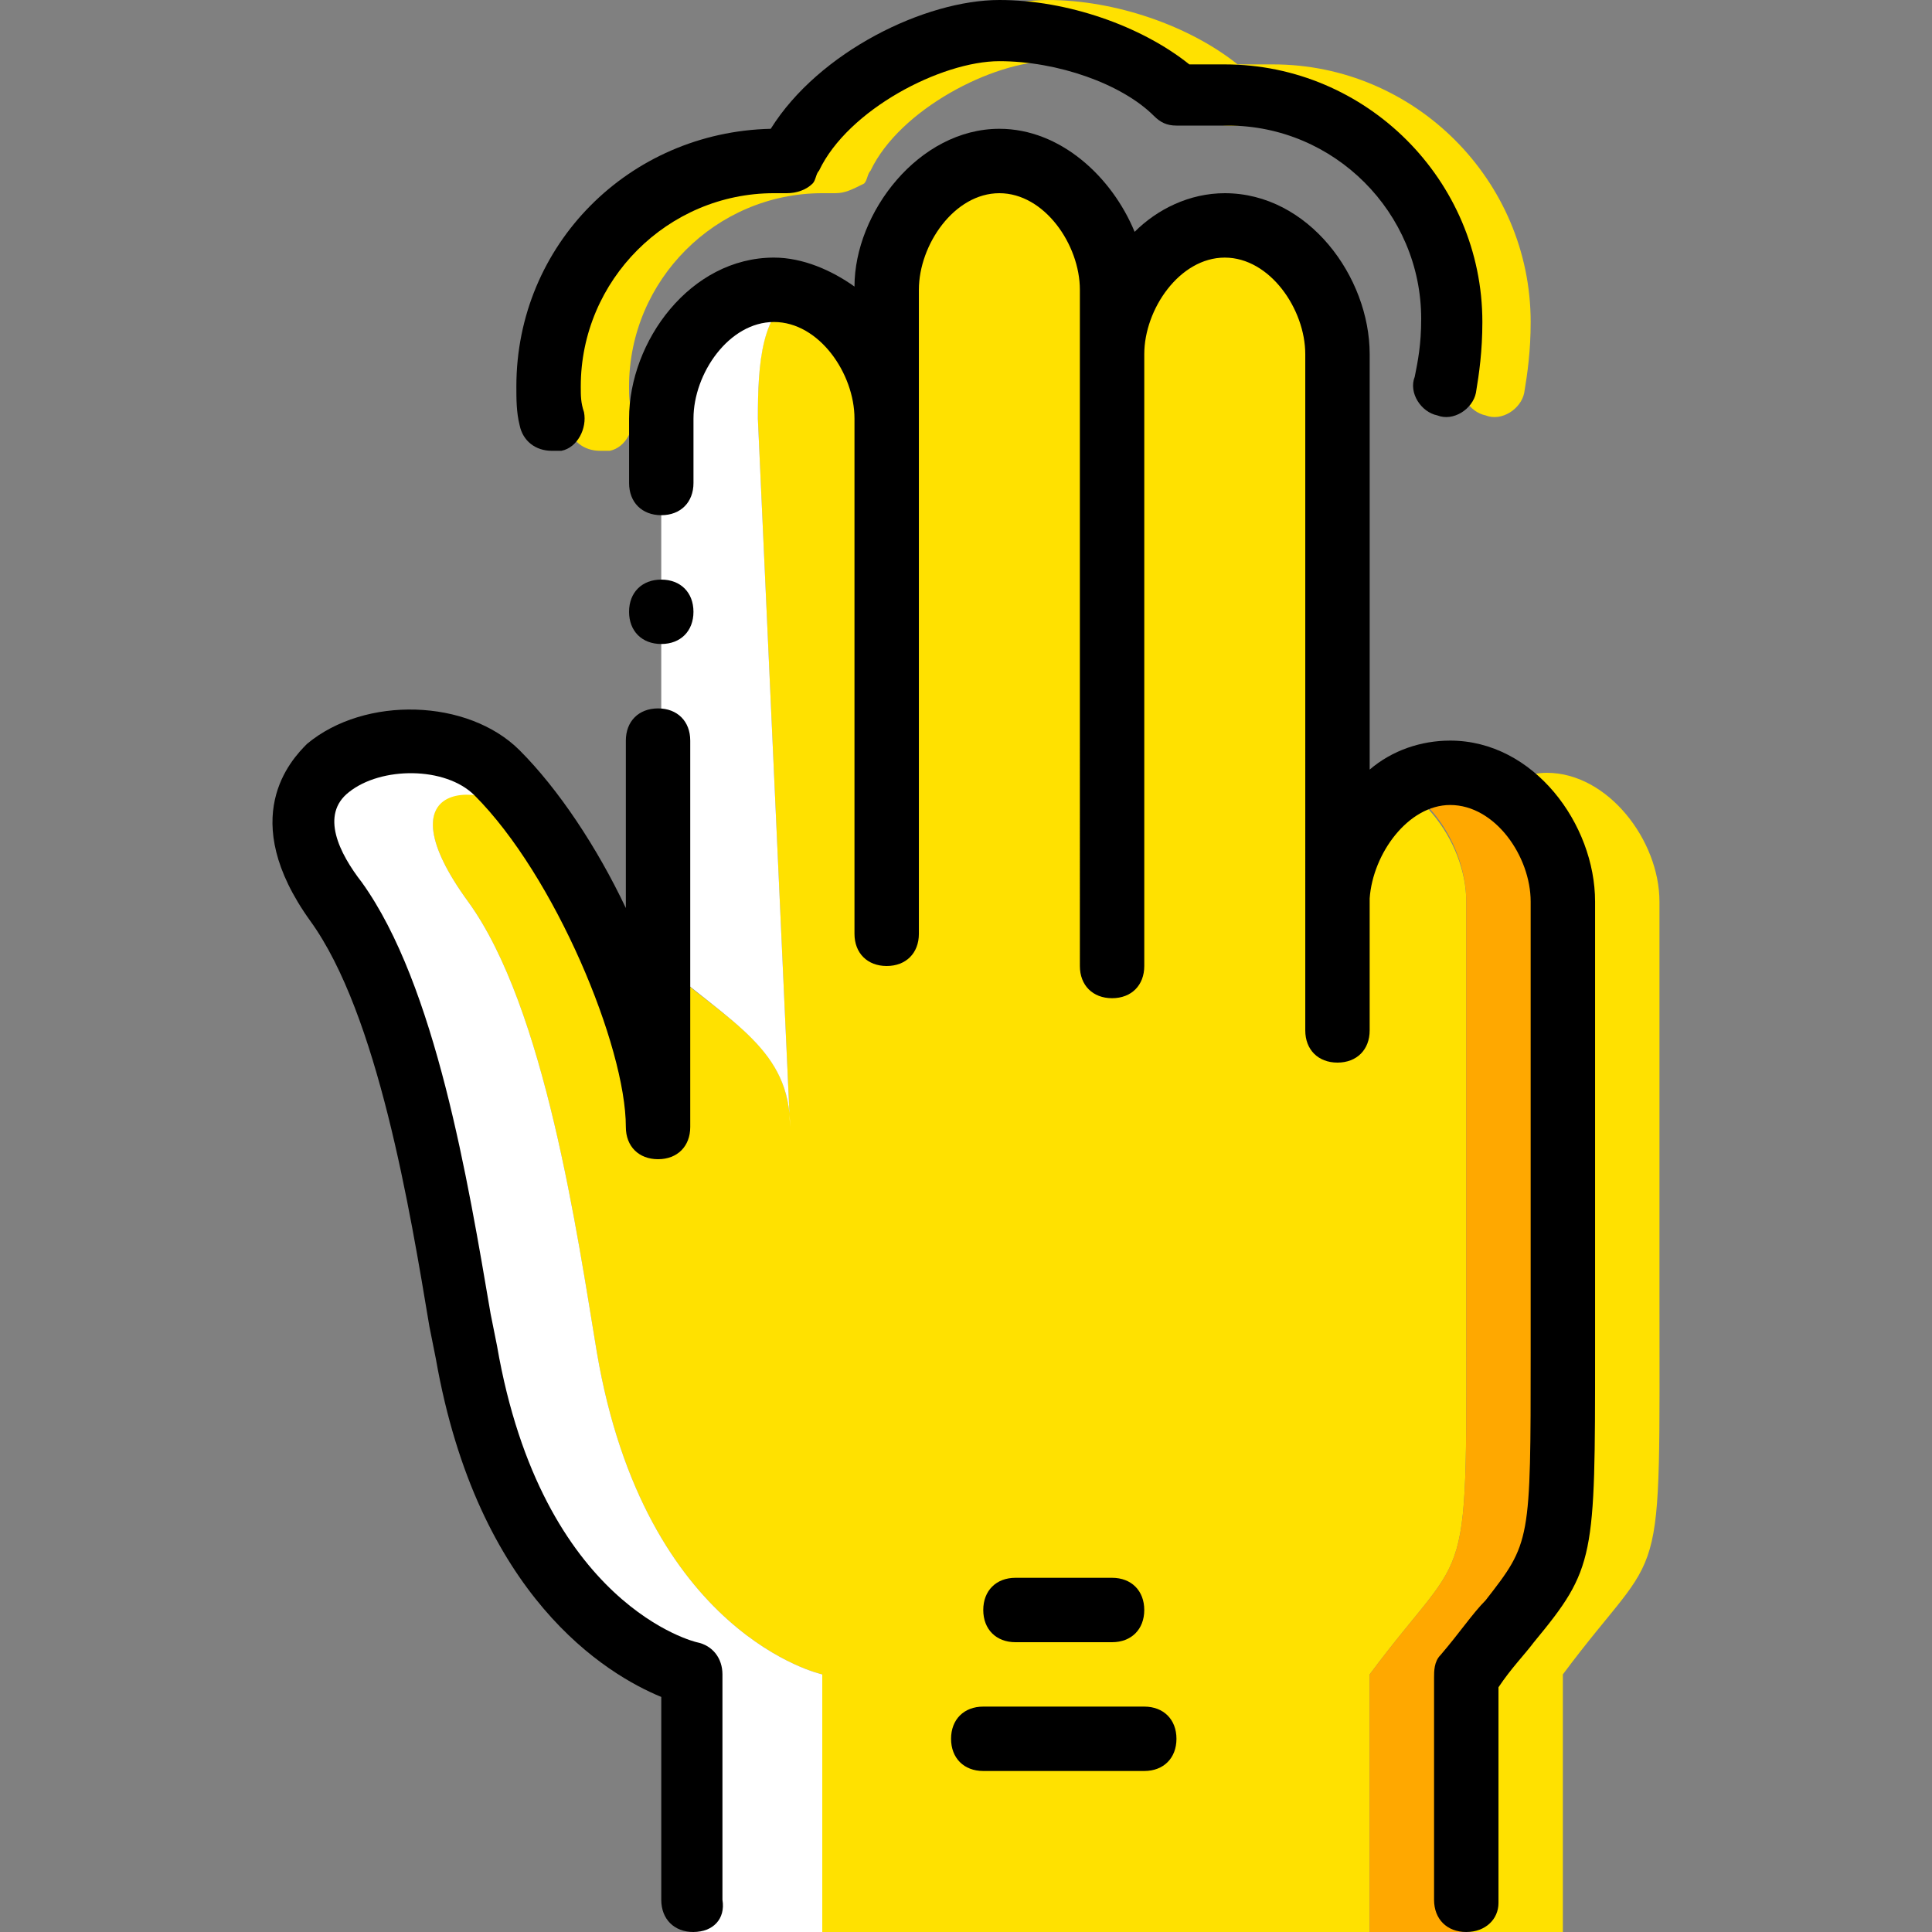 <?xml version="1.0" encoding="iso-8859-1"?>
<!-- Uploaded to: SVG Repo, www.svgrepo.com, Generator: SVG Repo Mixer Tools -->
<svg height="800px" width="800px" version="1.1" id="Layer_1" xmlns="http://www.w3.org/2000/svg" xmlns:xlink="http://www.w3.org/1999/xlink" 
	 viewBox="0 0 512 512" xml:space="preserve">
<rect x="0" y="0" width="512" height="512" fill="#808080" stroke="none"/>
<g transform="translate(1)">
	<g>
		<path style="fill:#FFE100;" d="M158.028,119.467c-4.267,0-7.68-2.56-8.533-6.827c-0.853-3.413-0.853-5.973-0.853-10.24
			c0-37.547,29.867-67.413,67.413-68.267C228.854,13.653,257.014,0,276.641,0c17.92,0,37.547,6.827,50.347,17.067h9.387
			c37.547,0,68.267,30.72,68.267,68.267c0,7.68-0.853,13.653-1.707,18.773c-0.853,4.267-5.973,7.68-10.24,5.973
			c-4.267-0.853-7.68-5.973-5.973-10.24c0.853-4.267,1.707-8.533,1.707-15.36c0-28.16-23.04-51.2-51.2-51.2h-12.8
			c-2.56,0-4.267-0.853-5.973-2.56c-8.533-8.533-25.6-14.507-40.96-14.507c-15.36,0-40.107,12.8-47.787,29.013
			c-0.853,0.853-0.853,2.56-1.707,3.413c-3.413,1.707-5.12,2.56-7.68,2.56c-0.853,0-2.56,0-3.413,0c-28.16,0-51.2,23.04-51.2,51.2
			c0,2.56,0,4.267,0.853,6.827c0.853,4.267-1.707,9.387-5.973,10.24C159.734,119.467,158.881,119.467,158.028,119.467z"/>
		<path style="fill:#FFE100;" d="M438.774,341.333v-102.4c0-16.213-13.653-34.133-29.867-34.133c-4.267,0-8.533,1.707-12.8,3.413
			c10.24,5.973,17.067,18.773,17.067,30.72v102.4c0,84.48,1.707,65.707-25.6,102.4l0,0V512h25.6v-68.267l0,0
			C440.481,407.04,438.774,425.813,438.774,341.333"/>
		<path style="fill:#FFE100;" d="M361.974,512v-68.267l0,0c27.307-36.693,25.6-17.92,25.6-102.4v-102.4
			c0-16.213-13.653-34.133-29.867-34.133l0,0c-16.213,0-4.267,17.92-4.267,34.133v34.133v-179.2
			c0-16.213-13.653-34.133-29.867-34.133c-16.213,0-29.867,17.92-29.867,34.133V256V68.267c0-16.213-13.653-25.6-29.867-25.6l0,0
			c-16.213,0-29.867,26.453-29.867,42.667v162.133v-153.6c0-16.213-0.853-17.067-17.067-17.067l0,0
			c-16.213,0-17.067,17.92-17.067,34.133l8.533,187.733c0-23.893-20.48-29.013-42.667-51.2c15.36,15.36-1.707-6.827-17.067-23.893
			c-17.92-19.627-51.2-19.627-25.6,15.36c20.48,28.16,29.013,88.747,34.133,119.467c12.8,75.093,59.733,85.333,59.733,85.333V512"/>
	</g>
	<g>
		<path style="fill:#FFFFFF;" d="M208.374,298.667l-8.533-187.733c0-14.507,0.853-29.013,11.093-33.28
			c-2.56,0-4.267-0.853-6.827-0.853c-16.213,0-29.867,17.92-29.867,34.133v144.213C193.014,271.36,208.374,278.187,208.374,298.667"
			/>
		<path style="fill:#FFFFFF;" d="M157.174,358.4c-5.12-30.72-13.653-91.307-34.133-119.467c-23.04-31.573,1.707-34.133,19.627-20.48
			c-3.413-5.12-6.827-9.387-11.093-13.653l0,0c-18.773-18.773-71.68-5.973-42.667,34.133c20.48,28.16,29.013,88.747,34.133,119.467
			c12.8,75.093,59.733,85.333,59.733,85.333V512h34.133v-68.267C216.908,443.733,169.974,433.493,157.174,358.4"/>
	</g>
	<path style="fill:#FFA800;" d="M413.174,341.333v-102.4c0-16.213-13.653-34.133-29.867-34.133c-4.267,0-8.533,1.707-12.8,3.413
		c10.24,5.973,17.067,18.773,17.067,30.72v102.4c0,84.48,1.707,65.707-25.6,102.4l0,0V512h25.6v-68.267l0,0
		C414.881,407.04,413.174,425.813,413.174,341.333"/>
	<path d="M182.774,512c-5.12,0-8.533-3.413-8.533-8.533v-53.76c-14.507-5.973-48.64-26.453-59.733-89.6l-1.707-8.533
		c-5.12-30.72-13.653-82.773-31.573-107.52c-19.627-27.307-5.12-42.667-0.853-46.933c15.36-12.8,42.667-11.947,56.32,1.707
		c10.24,10.24,20.48,25.6,28.16,41.813v-44.373c0-5.12,3.413-8.533,8.533-8.533c5.12,0,8.533,3.413,8.533,8.533v102.4
		c0,5.12-3.413,8.533-8.533,8.533c-5.12,0-8.533-3.413-8.533-8.533c0-21.333-18.773-66.56-40.107-87.893
		c-7.68-7.68-24.747-7.68-33.28-0.853c-7.68,5.973-2.56,16.213,3.413,23.893c19.627,27.307,28.16,79.36,34.133,114.347l1.707,8.533
		c11.947,69.12,52.907,78.507,52.907,78.507c4.267,0.853,6.827,4.267,6.827,8.533v59.733C191.308,508.587,187.894,512,182.774,512z"
		/>
	<path d="M387.574,512L387.574,512c-5.12,0-8.533-3.413-8.533-8.533v-58.88c0-1.707,0-4.267,1.707-5.973
		c5.12-5.973,8.533-11.093,11.947-14.507c11.947-15.36,11.947-15.36,11.947-65.707V238.933c0-11.947-9.387-25.6-21.333-25.6
		c-11.093,0-20.48,12.8-21.333,24.747v34.987c0,5.12-3.413,8.533-8.533,8.533c-5.12,0-8.533-3.413-8.533-8.533v-34.133
		c0-0.853,0-0.853,0-1.707V93.867c0-11.947-9.387-25.6-21.333-25.6c-11.947,0-21.333,13.653-21.333,25.6V256
		c0,5.12-3.413,8.533-8.533,8.533l0,0c-5.12,0-8.533-3.413-8.533-8.533V76.8c0-11.947-9.387-25.6-21.333-25.6
		c-11.947,0-21.333,13.653-21.333,25.6v170.667c0,5.12-3.413,8.533-8.533,8.533c-5.12,0-8.533-3.413-8.533-8.533V110.933
		c0-11.947-9.387-25.6-21.333-25.6c-11.947,0-21.333,13.653-21.333,25.6V128c0,5.12-3.413,8.533-8.533,8.533
		c-5.12,0-8.533-3.413-8.533-8.533v-17.067c0-20.48,16.213-42.667,38.4-42.667c7.68,0,15.36,3.413,21.333,7.68
		c0-19.627,17.067-41.813,38.4-41.813c16.213,0,29.867,12.8,35.84,27.307c5.973-5.973,14.507-10.24,23.893-10.24
		c22.187,0,38.4,22.187,38.4,42.667v110.08c5.973-5.12,13.653-7.68,21.333-7.68c22.187,0,38.4,22.187,38.4,42.667V358.4
		c0,54.613,0,57.173-16.213,76.8c-2.56,3.413-5.973,6.827-9.387,11.947v57.173C396.108,508.587,392.694,512,387.574,512z"/>
	<path d="M182.774,162.133c0-5.12-3.413-8.533-8.533-8.533c-5.12,0-8.533,3.413-8.533,8.533c0,5.12,3.413,8.533,8.533,8.533
		C179.361,170.667,182.774,167.253,182.774,162.133"/>
	<path d="M145.228,119.467c-4.267,0-7.68-2.56-8.533-6.827c-0.853-3.413-0.853-6.827-0.853-10.24
		c0-37.547,29.867-67.413,67.413-68.267C216.054,13.653,244.214,0,263.841,0c17.92,0,37.547,6.827,50.347,17.067h9.387
		c37.547,0,68.267,30.72,68.267,68.267c0,7.68-0.853,13.653-1.707,18.773c-0.853,4.267-5.973,7.68-10.24,5.973
		c-4.267-0.853-7.68-5.973-5.973-10.24c0.853-4.267,1.707-8.533,1.707-15.36c0-28.16-23.04-51.2-51.2-51.2h-13.653
		c-2.56,0-4.267-0.853-5.973-2.56c-8.533-8.533-25.6-14.507-40.96-14.507c-15.36,0-40.107,12.8-47.787,29.013
		c-0.853,0.853-0.853,2.56-1.707,3.413c-1.707,1.707-4.267,2.56-6.827,2.56c-0.853,0-2.56,0-3.413,0c-28.16,0-51.2,23.04-51.2,51.2
		c0,2.56,0,4.267,0.853,6.827c0.853,4.267-1.707,9.387-5.973,10.24C146.934,119.467,146.081,119.467,145.228,119.467z"/>
	<path d="M293.708,435.2h-25.6c-5.12,0-8.533-3.413-8.533-8.533s3.413-8.533,8.533-8.533h25.6c5.12,0,8.533,3.413,8.533,8.533
		S298.828,435.2,293.708,435.2z"/>
	<path d="M302.241,469.333h-42.667c-5.12,0-8.533-3.413-8.533-8.533s3.413-8.533,8.533-8.533h42.667c5.12,0,8.533,3.413,8.533,8.533
		S307.361,469.333,302.241,469.333z"/>
</g>
</svg>